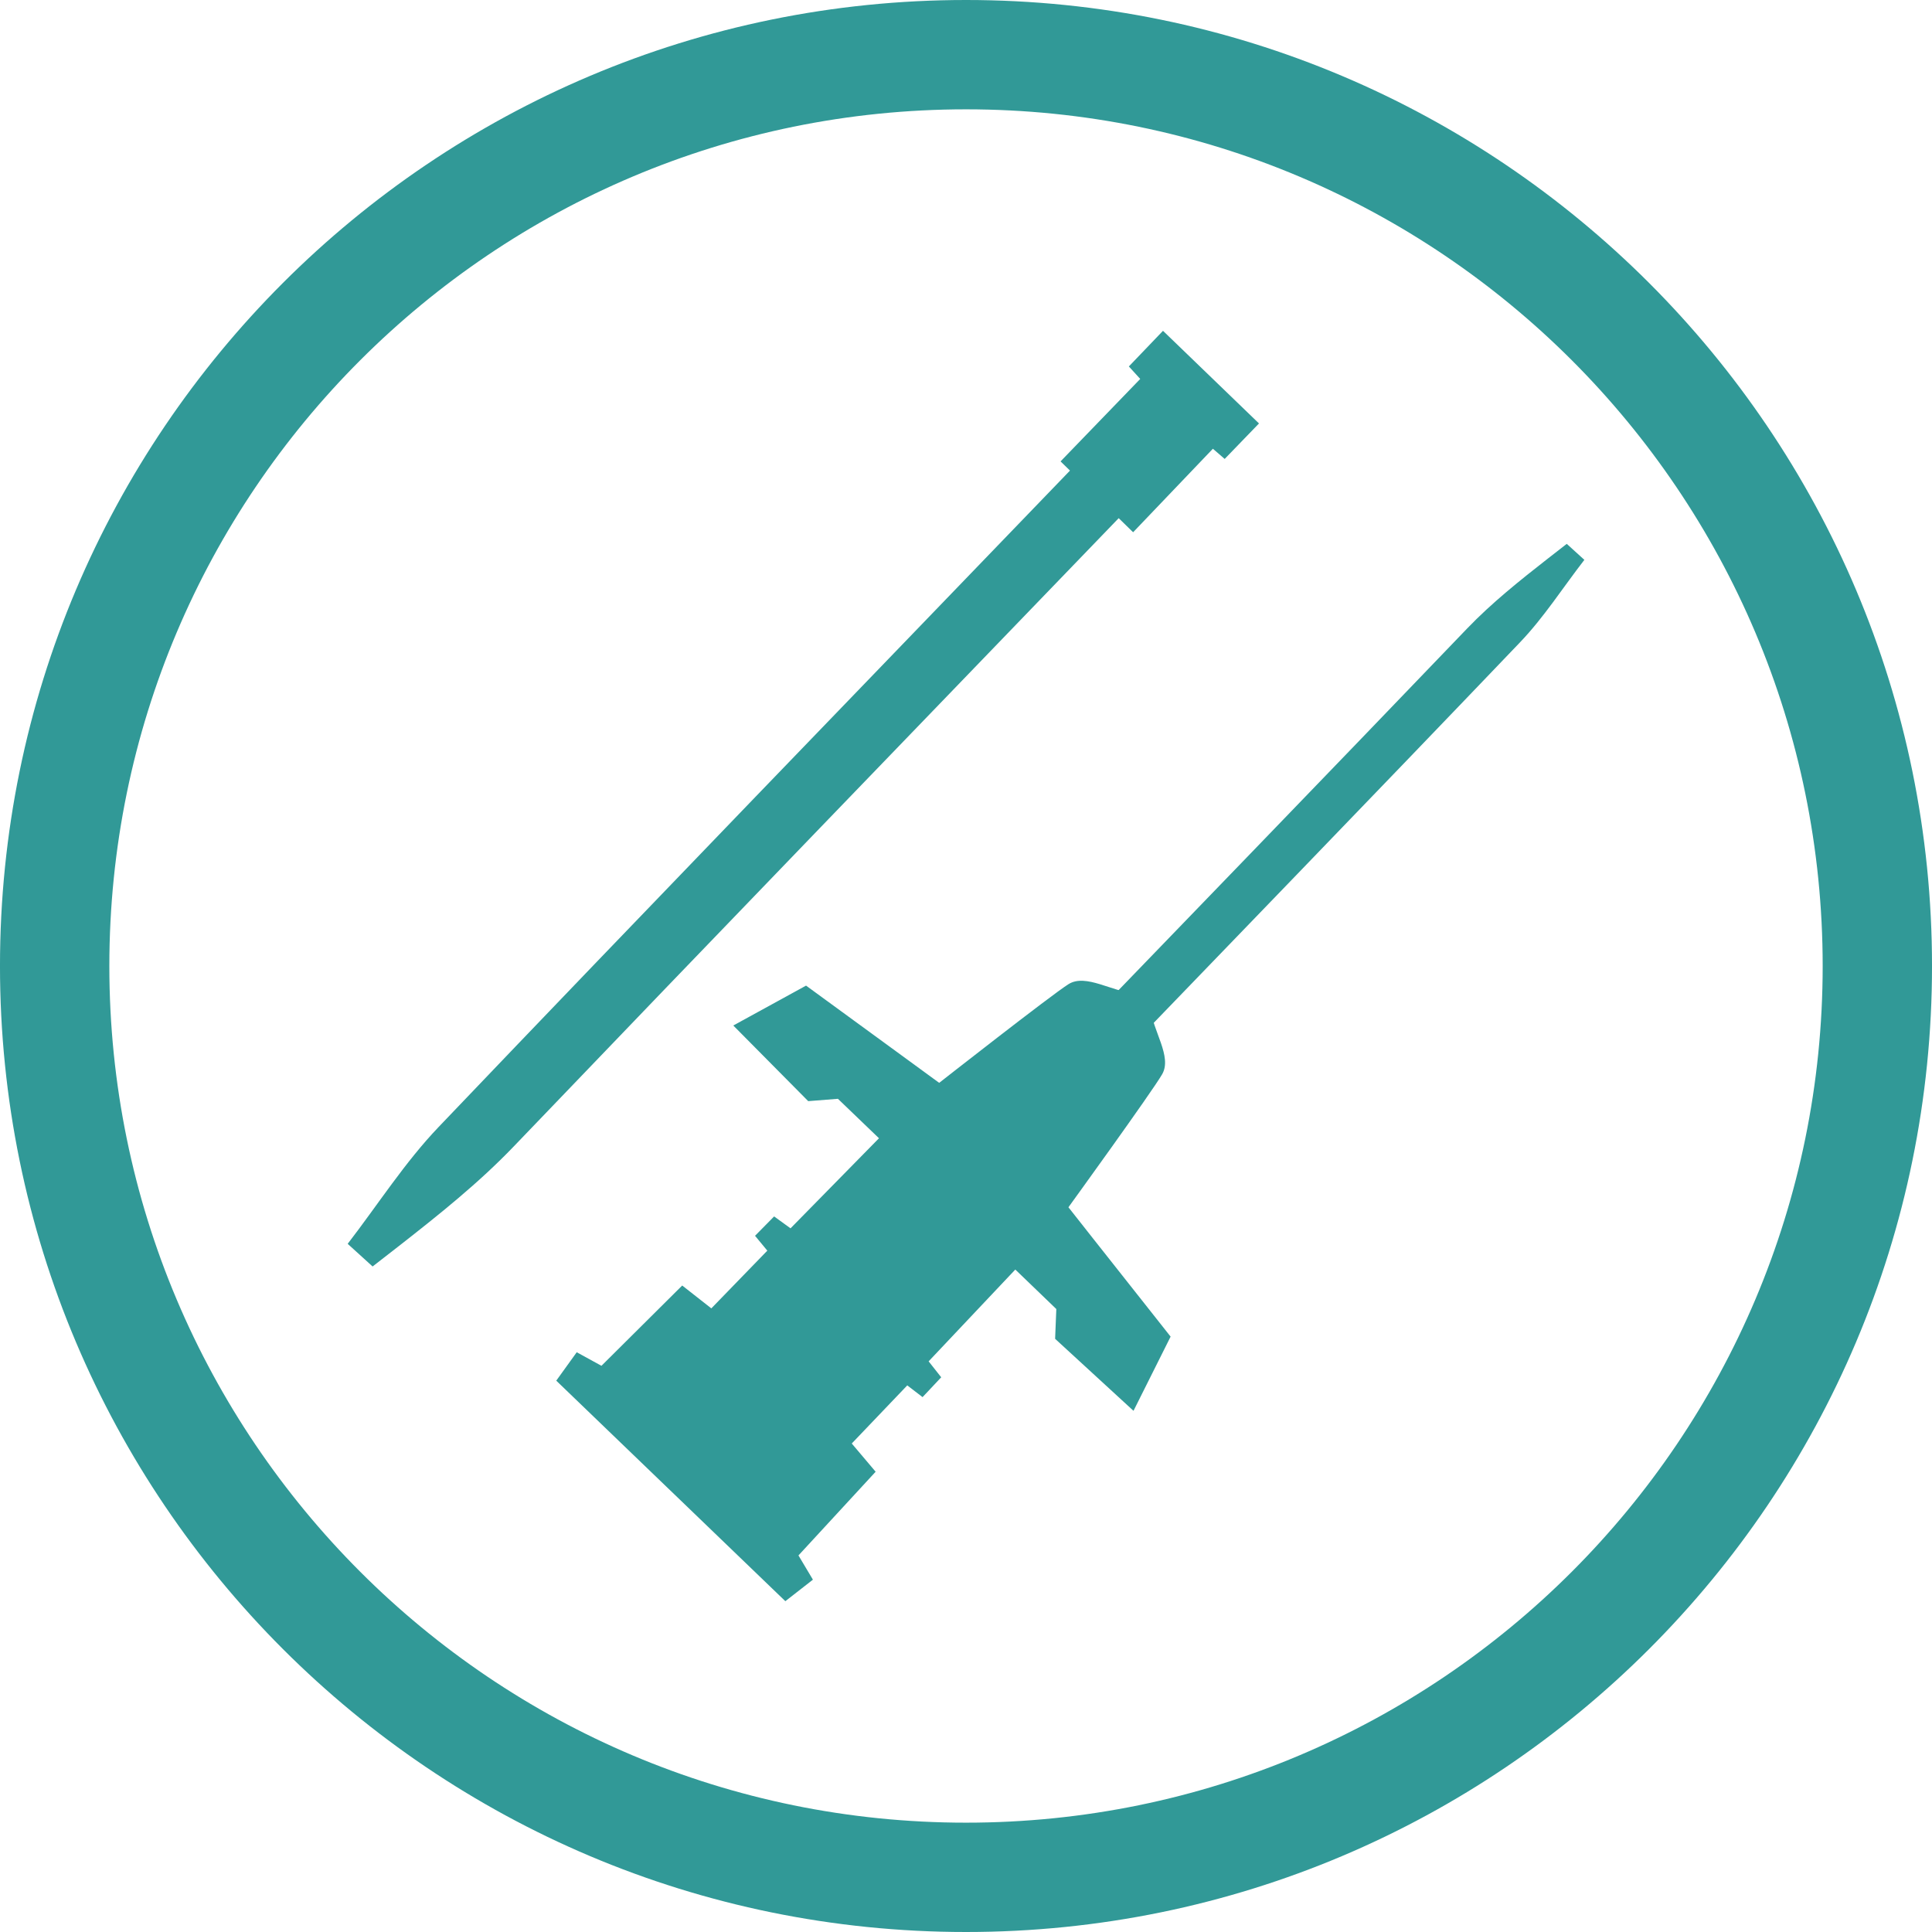 <?xml version="1.0" ?><!DOCTYPE svg  PUBLIC '-//W3C//DTD SVG 1.1//EN'  'http://www.w3.org/Graphics/SVG/1.1/DTD/svg11.dtd'><svg height="512px" id="Layer_1" style="enable-background:new 0 0 512 512;" version="1.1" viewBox="0 0 512 512" width="512px" xml:space="preserve" xmlns="http://www.w3.org/2000/svg" xmlns:xlink="http://www.w3.org/1999/xlink"><style type="text/css">
<![CDATA[
	.st0{fill:#319997;}
	.st1{fill-rule:evenodd;clip-rule:evenodd;fill:#319997;}
]]>
</style><g><path class="st1" d="M285.493,121.72c4.954,4.736,9.181,8.768,13.492,12.888c-0.565,0.615-1.181,1.325-1.829,1.996   c-53.675,55.693-107.451,111.31-160.958,167.165c-9.371,9.779-19.849,18.115-30.427,26.396c-2.382,1.862-4.752,3.713-7.028,5.463   c-2.164-1.968-4.188-3.808-6.604-5.999c8.063-10.467,15.163-21.621,24.137-31.003c55.694-58.355,111.812-116.313,167.763-174.417   C284.756,123.486,285.102,122.413,285.493,121.72"/><path class="st1" d="M283.291,295.024c-3.489-3.344-6.47-6.185-9.517-9.103c0.402-0.442,0.839-0.935,1.297-1.409   c37.931-39.284,75.895-78.5,113.691-117.907c6.619-6.894,14.017-12.775,21.492-18.624c1.683-1.308,3.365-2.61,4.953-3.853   c1.521,1.398,2.953,2.695,4.664,4.238c-5.715,7.386-10.73,15.253-17.064,21.873c-39.351,41.156-78.976,82.039-118.488,123.034   C283.805,293.788,283.57,294.549,283.291,295.024"/><path class="st1" d="M281.06,122.273c6.827-7.062,13.928-14.414,21.112-21.851c-1.213-1.325-2.152-2.354-3.014-3.31   c3.098-3.231,6.095-6.362,9.047-9.443c8.465,8.169,16.975,16.388,25.439,24.551c-2.907,3.008-5.927,6.128-9.091,9.404   c-0.929-0.8-1.969-1.705-3.126-2.7c-7.117,7.436-14.151,14.821-21.14,22.13C293.718,134.652,287.395,128.463,281.06,122.273"/><path class="st1" d="M215.431,418.628l-3.83-6.424l20.453-22.181l-6.33-7.481l14.711-15.403l4.053,3.114l4.943-5.256l-3.333-4.227   l22.968-24.327l10.869,10.467l-0.318,7.889l20.771,19.083l9.835-19.664l-20.402-25.814l-6.676-8.465   c0,0,22.141-30.572,24.842-35.258c2.7-4.686-2.545-11.546-3.115-17.563l-2.119-1.828l-1.906-2.041   c-6.038-0.347-13.077-5.322-17.674-2.443c-4.585,2.874-34.279,26.161-34.279,26.161l-8.711-6.368l-26.569-19.401l-19.284,10.573   l19.854,20.044l7.873-0.62l10.88,10.455l-23.438,23.869l-4.35-3.154l-5.055,5.133l3.254,3.937l-14.839,15.298l-7.716-6.056   l-21.402,21.274l-6.553-3.59l-5.423,7.531l29.532,28.432l1.655,1.588l29.521,28.42L215.431,418.628z"/><path class="st0" d="M95.467,416.537c41.083,41.078,97.84,66.49,160.539,66.49c62.688,0,119.449-25.412,160.533-66.49   c41.079-41.084,66.49-97.84,66.49-160.539c0-62.688-25.411-119.45-66.49-160.534c-41.084-41.078-97.845-66.49-160.533-66.49   c-62.699,0-119.456,25.412-160.539,66.49c-41.079,41.084-66.49,97.846-66.49,160.534C28.977,318.697,54.388,375.453,95.467,416.537    M256.006,0C397.39,0,512.003,114.613,512.003,255.998C512.003,397.387,397.39,512,256.006,512   C114.616,512-0.003,397.387-0.003,255.998C-0.003,114.613,114.616,0,256.006,0z"/></g></svg>